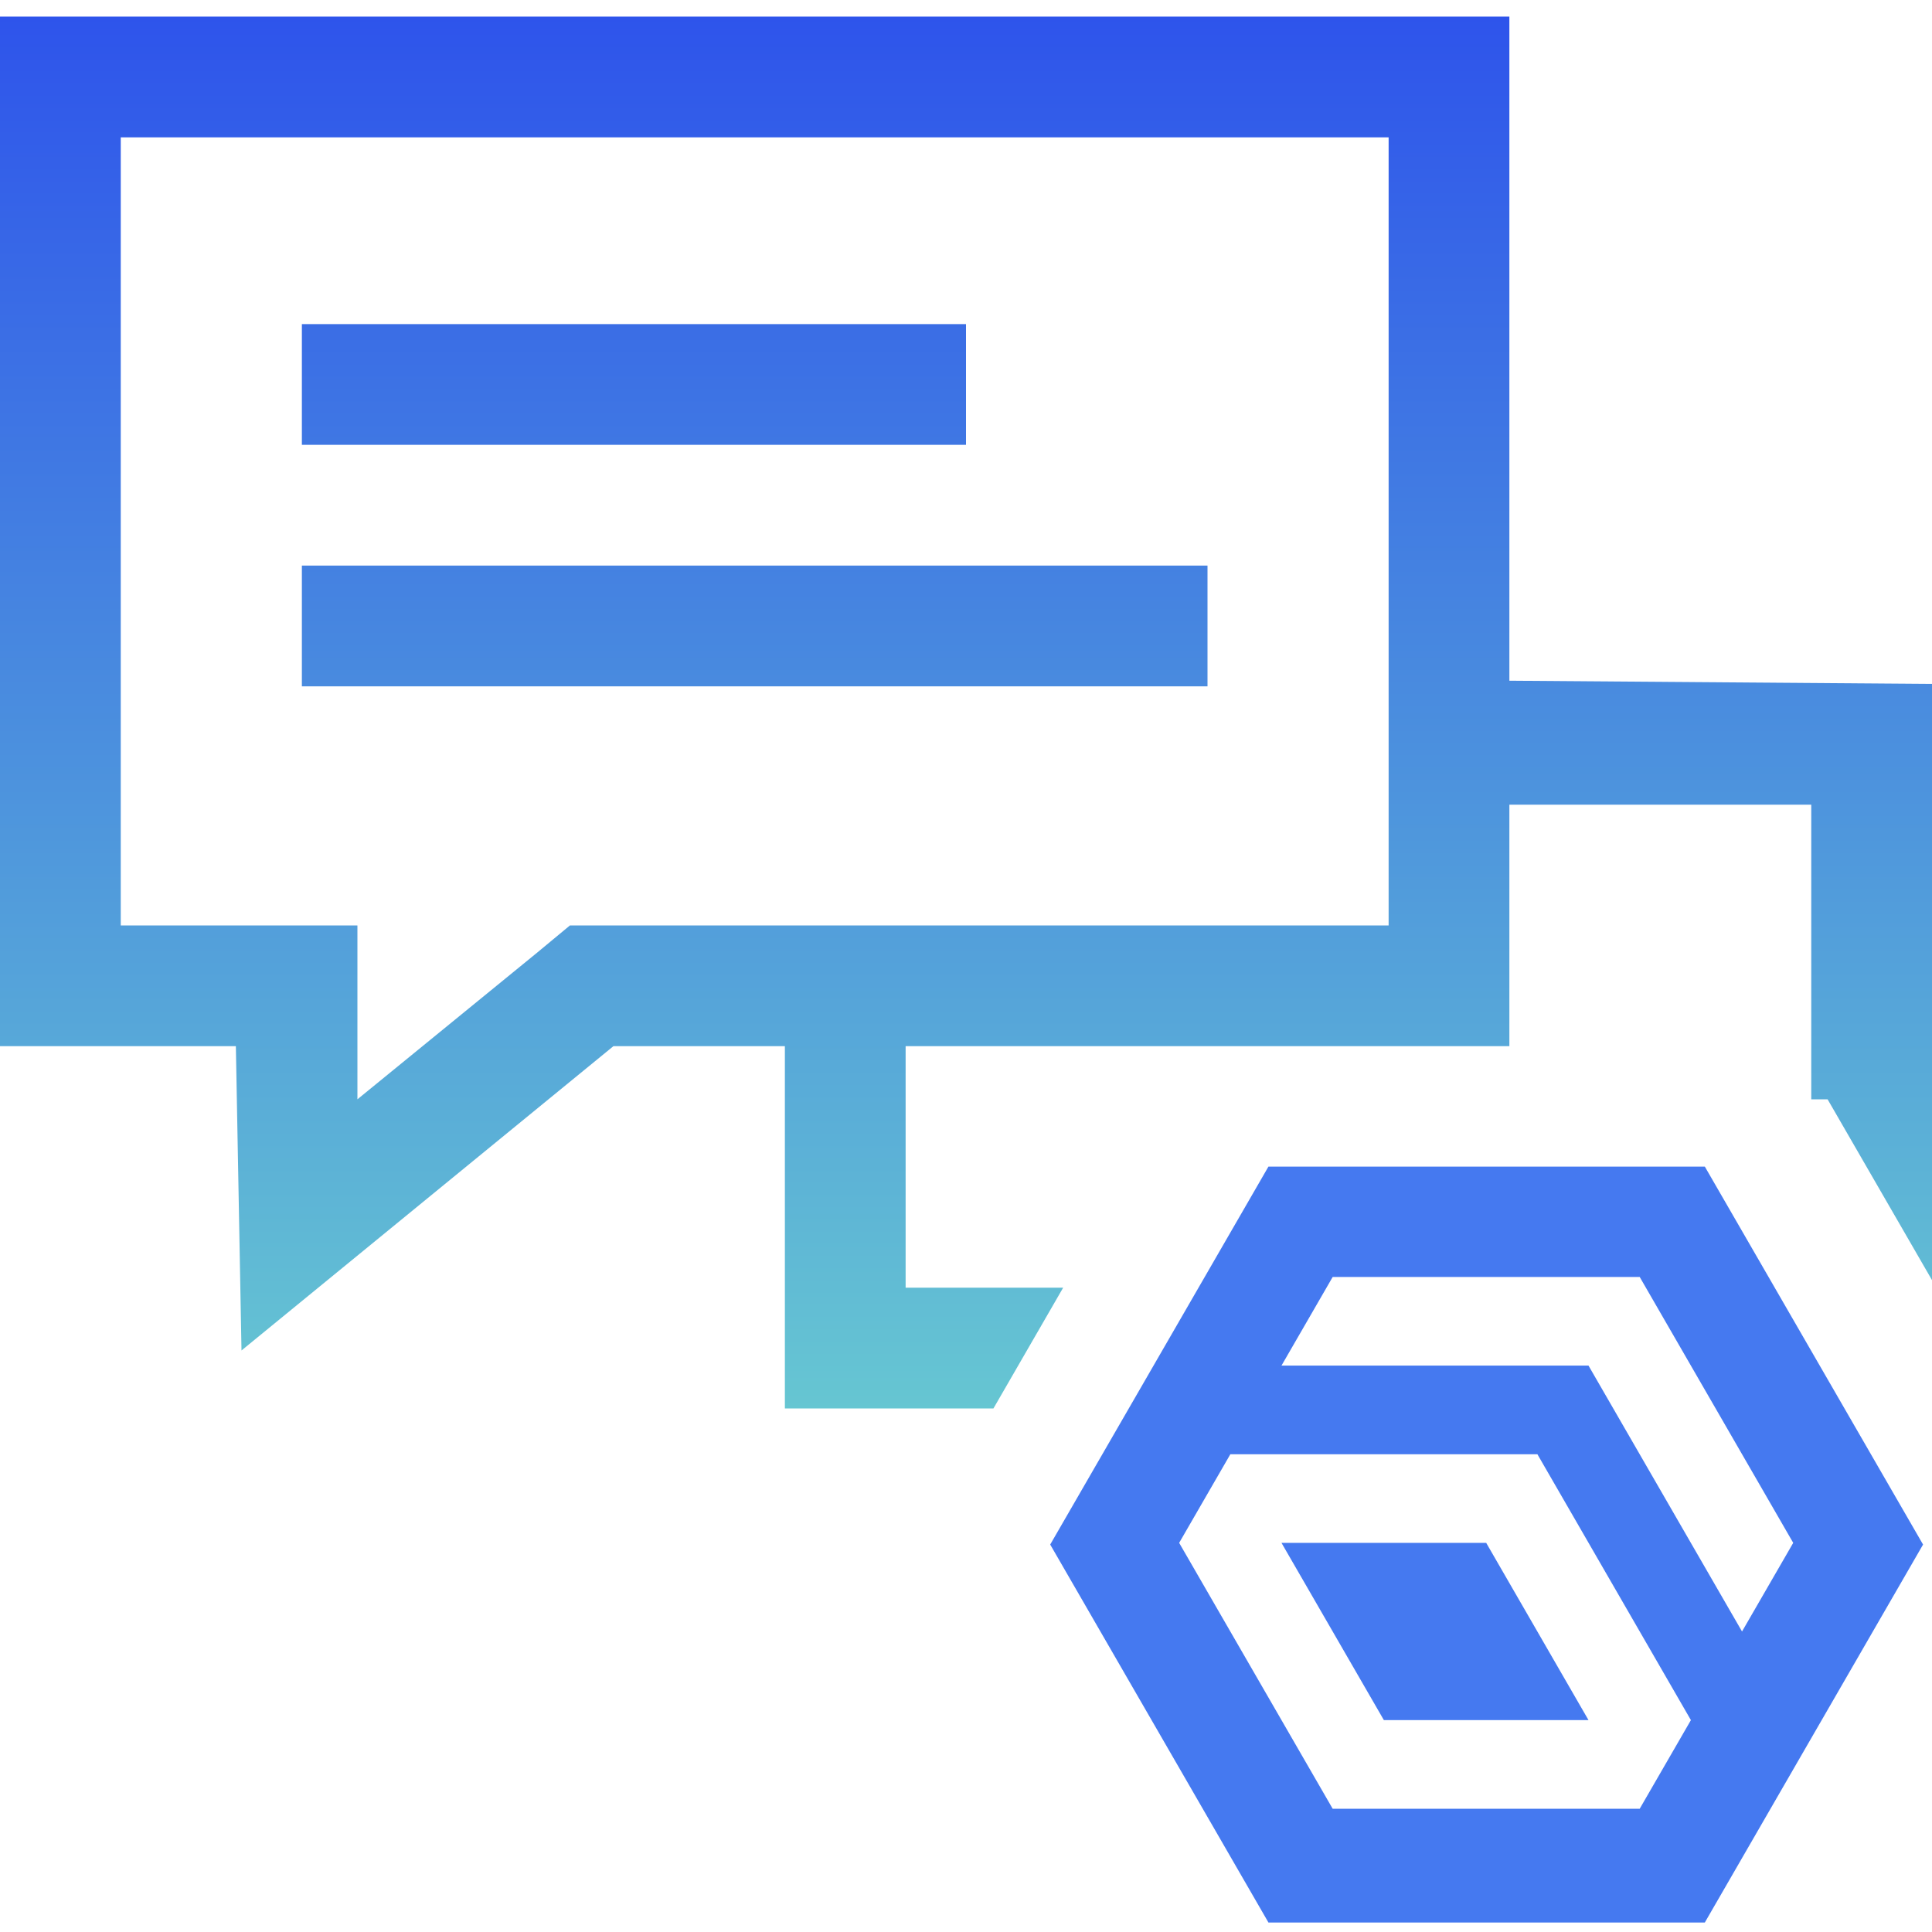 <?xml version="1.0" encoding="utf-8"?>
<!-- Generator: Adobe Illustrator 24.1.3, SVG Export Plug-In . SVG Version: 6.00 Build 0)  -->
<svg version="1.1" id="Layer_1" xmlns="http://www.w3.org/2000/svg" xmlns:xlink="http://www.w3.org/1999/xlink" x="0px" y="0px"
	 viewBox="0 0 24 24" style="enable-background:new 0 0 24 24;" xml:space="preserve">
<style type="text/css">
	.st0{fill:url(#SVGID_1_);}
	.st1{fill:#4579F0;}
</style>
<linearGradient id="SVGID_1_" gradientUnits="userSpaceOnUse" x1="12" y1="0.206" x2="12" y2="17.496">
	<stop  offset="0" style="stop-color:#2E54EB"/>
	<stop  offset="1" style="stop-color:#66C6D2"/>
</linearGradient>
<path class="st0" d="M12.341,17.496l0.866-1.5H11.25v-3h7.5v-3h3.75v3.66h0.203L24,15.902V8.496l-5.25-0.04v-8.25H0v12.79h2.93
	l0.07,3.78l4.62-3.78h2.13v4.5H12.341z M7.08,11.496l-0.41,0.34l-2.23,1.82v-0.69v-1.47H1.5v-9.79h15.75v9.79H7.08z M12,5.526
	H3.75v-1.5H12V5.526z M3.75,7.026H15v1.43v0.07H9.75h-6V7.026z"/>
<g>
	<polygon class="st1" points="15.919,19.166 17.191,21.368 19.733,21.368 18.462,19.166 	"/>
	<path class="st1" d="M21.178,14.492h-5.421l-2.711,4.695l2.711,4.695h5.421l2.711-4.695L21.178,14.492z M20.369,22.469
		h-3.814l-1.907-3.303l0.636-1.101l-0-0h3.814l1.907,3.303L20.369,22.469z M21.64,20.267l-1.907-3.303
		h-3.814l0.636-1.101h3.814l1.907,3.303h-0L21.64,20.267z"/>
</g>
</svg>
